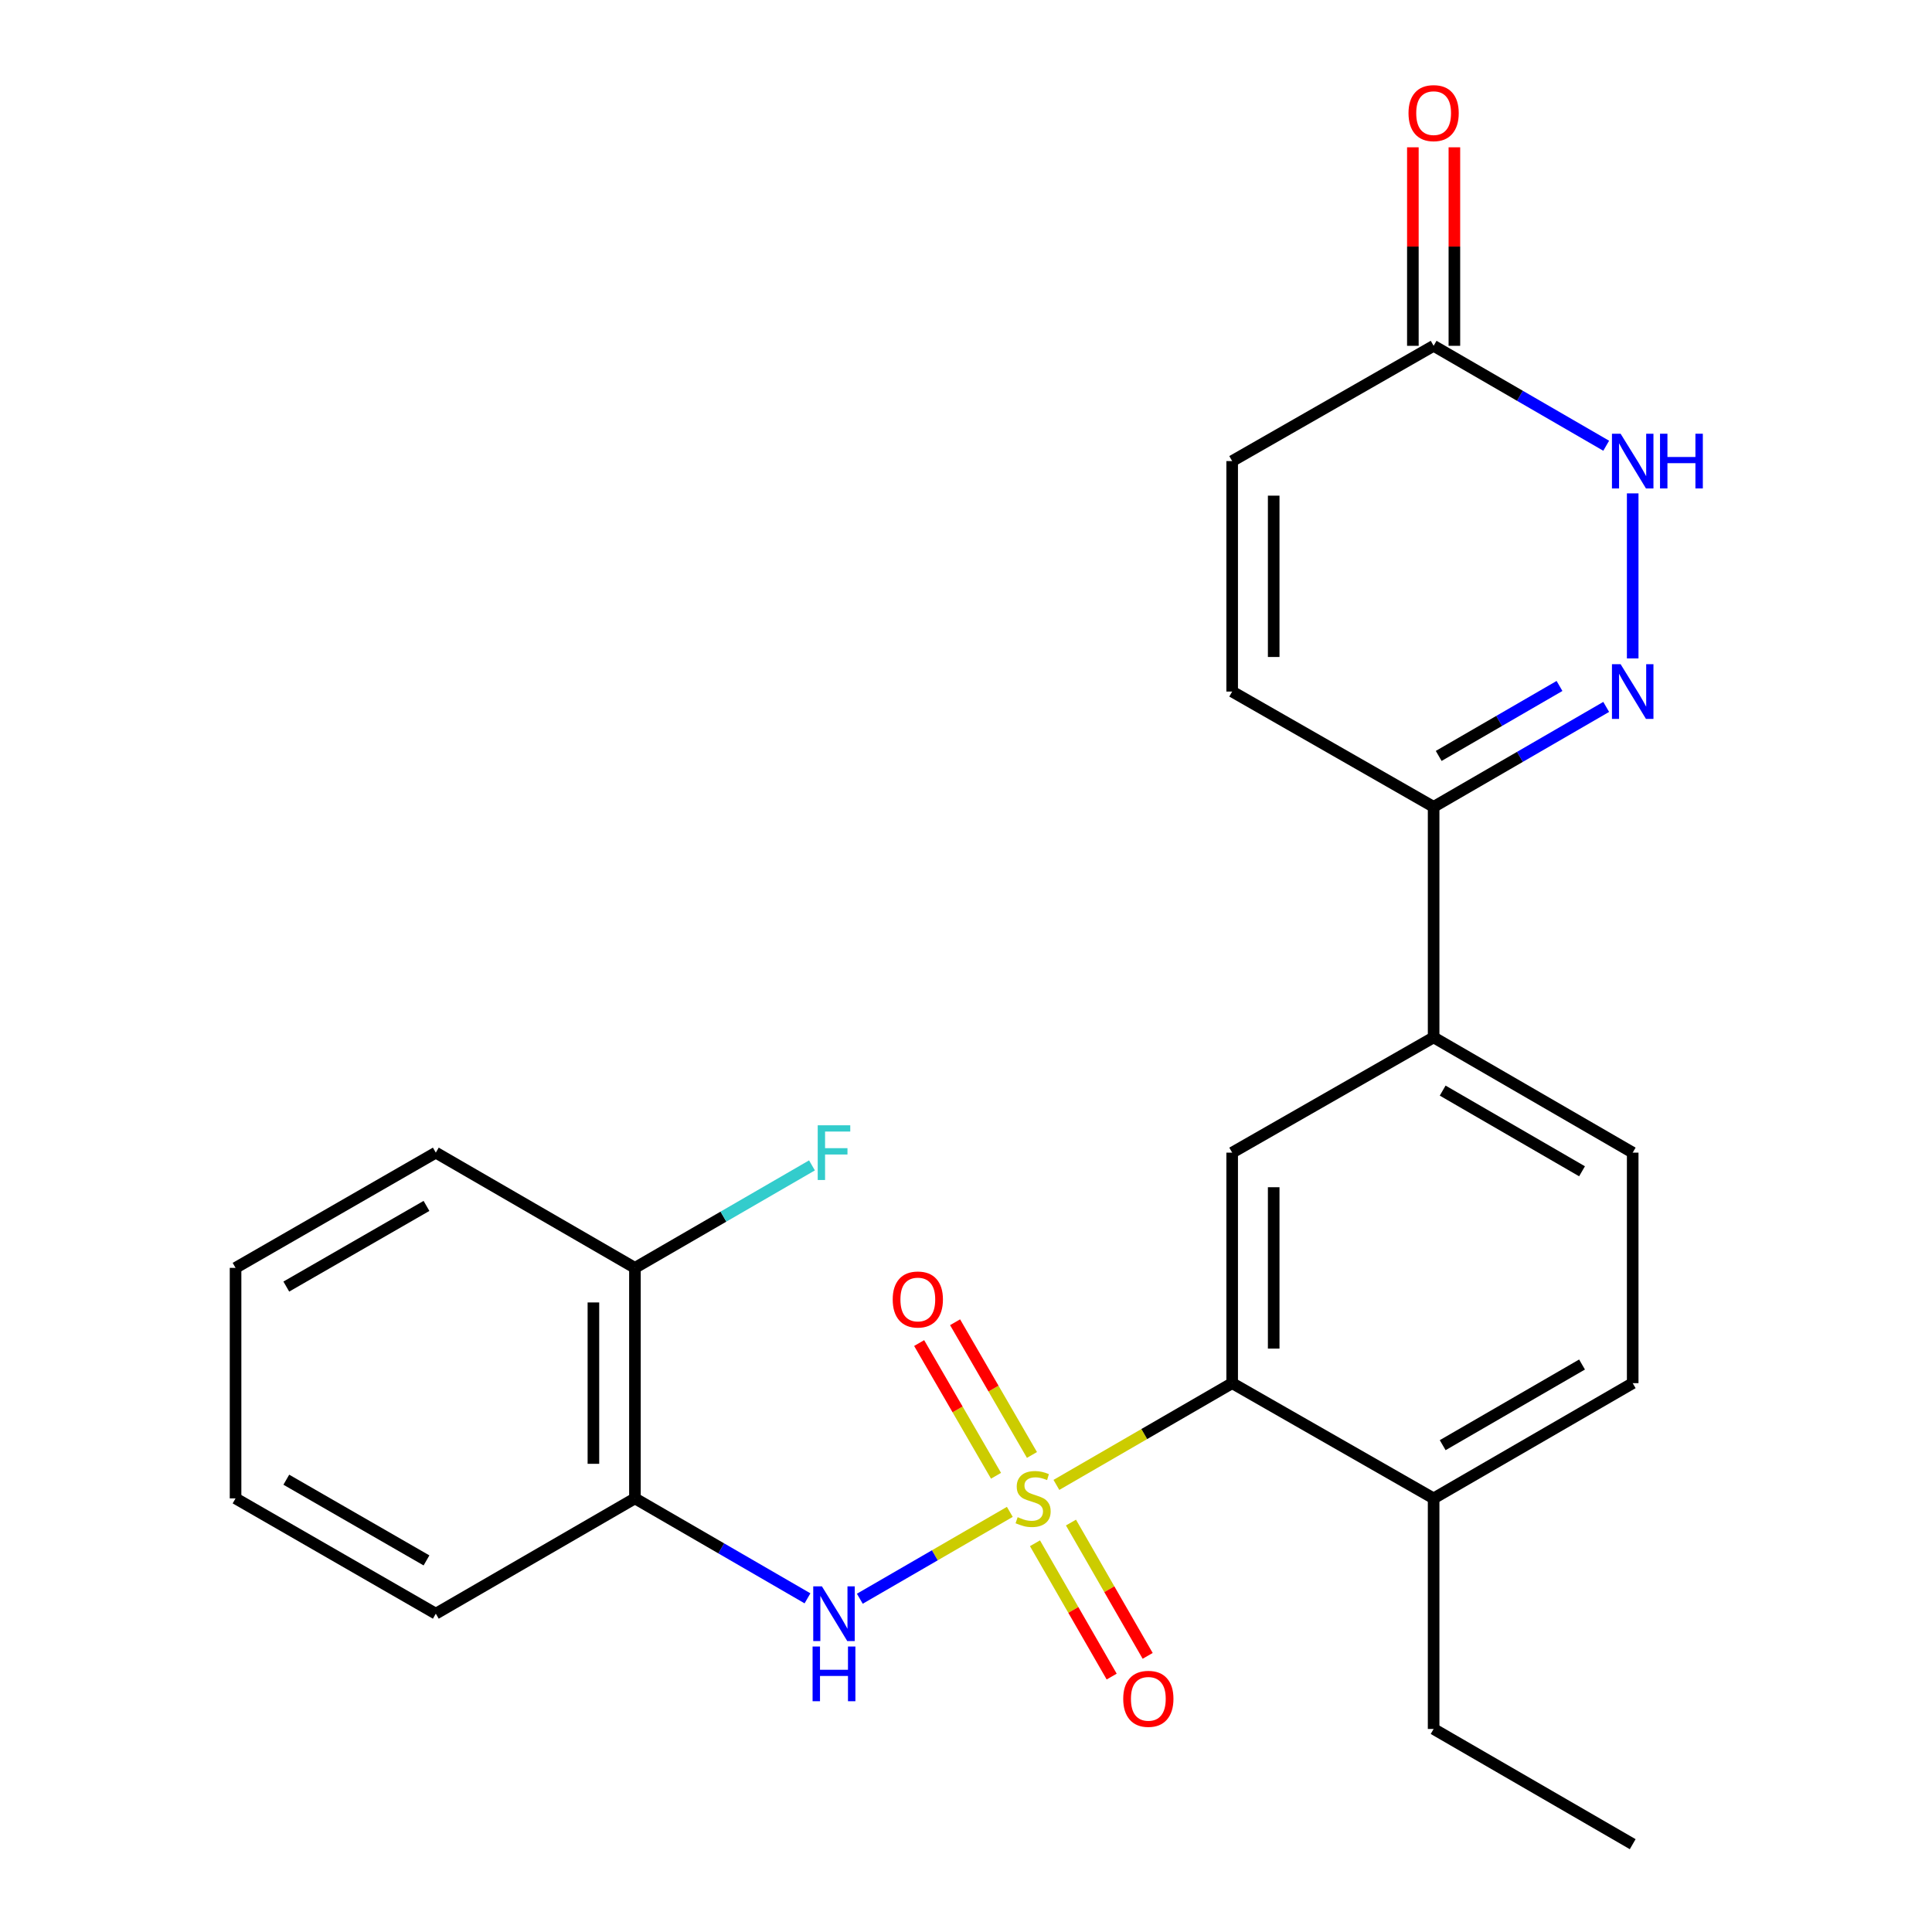 <?xml version='1.0' encoding='iso-8859-1'?>
<svg version='1.1' baseProfile='full'
              xmlns='http://www.w3.org/2000/svg'
                      xmlns:rdkit='http://www.rdkit.org/xml'
                      xmlns:xlink='http://www.w3.org/1999/xlink'
                  xml:space='preserve'
width='1000px' height='1000px' viewBox='0 0 1000 1000'>
<!-- END OF HEADER -->
<rect style='opacity:1.0;fill:#FFFFFF;stroke:none' width='1000' height='1000' x='0' y='0'> </rect>
<path class='bond-0' d='M 546.794,768.586 L 592.281,742.255' style='fill:none;fill-rule:evenodd;stroke:#CCCC00;stroke-width:6px;stroke-linecap:butt;stroke-linejoin:miter;stroke-opacity:1' />
<path class='bond-0' d='M 592.281,742.255 L 637.769,715.924' style='fill:none;fill-rule:evenodd;stroke:#000000;stroke-width:6px;stroke-linecap:butt;stroke-linejoin:miter;stroke-opacity:1' />
<path class='bond-1' d='M 522.681,782.546 L 483.861,805.023' style='fill:none;fill-rule:evenodd;stroke:#CCCC00;stroke-width:6px;stroke-linecap:butt;stroke-linejoin:miter;stroke-opacity:1' />
<path class='bond-1' d='M 483.861,805.023 L 445.041,827.5' style='fill:none;fill-rule:evenodd;stroke:#0000FF;stroke-width:6px;stroke-linecap:butt;stroke-linejoin:miter;stroke-opacity:1' />
<path class='bond-10' d='M 534.134,753.082 L 514.241,718.736' style='fill:none;fill-rule:evenodd;stroke:#CCCC00;stroke-width:6px;stroke-linecap:butt;stroke-linejoin:miter;stroke-opacity:1' />
<path class='bond-10' d='M 514.241,718.736 L 494.348,684.391' style='fill:none;fill-rule:evenodd;stroke:#FF0000;stroke-width:6px;stroke-linecap:butt;stroke-linejoin:miter;stroke-opacity:1' />
<path class='bond-10' d='M 515.537,763.854 L 495.643,729.508' style='fill:none;fill-rule:evenodd;stroke:#CCCC00;stroke-width:6px;stroke-linecap:butt;stroke-linejoin:miter;stroke-opacity:1' />
<path class='bond-10' d='M 495.643,729.508 L 475.75,695.163' style='fill:none;fill-rule:evenodd;stroke:#FF0000;stroke-width:6px;stroke-linecap:butt;stroke-linejoin:miter;stroke-opacity:1' />
<path class='bond-11' d='M 535.705,798.793 L 555.553,833.293' style='fill:none;fill-rule:evenodd;stroke:#CCCC00;stroke-width:6px;stroke-linecap:butt;stroke-linejoin:miter;stroke-opacity:1' />
<path class='bond-11' d='M 555.553,833.293 L 575.402,867.792' style='fill:none;fill-rule:evenodd;stroke:#FF0000;stroke-width:6px;stroke-linecap:butt;stroke-linejoin:miter;stroke-opacity:1' />
<path class='bond-11' d='M 554.334,788.075 L 574.182,822.575' style='fill:none;fill-rule:evenodd;stroke:#CCCC00;stroke-width:6px;stroke-linecap:butt;stroke-linejoin:miter;stroke-opacity:1' />
<path class='bond-11' d='M 574.182,822.575 L 594.031,857.074' style='fill:none;fill-rule:evenodd;stroke:#FF0000;stroke-width:6px;stroke-linecap:butt;stroke-linejoin:miter;stroke-opacity:1' />
<path class='bond-5' d='M 637.769,715.924 L 637.769,596.607' style='fill:none;fill-rule:evenodd;stroke:#000000;stroke-width:6px;stroke-linecap:butt;stroke-linejoin:miter;stroke-opacity:1' />
<path class='bond-5' d='M 659.261,698.026 L 659.261,614.505' style='fill:none;fill-rule:evenodd;stroke:#000000;stroke-width:6px;stroke-linecap:butt;stroke-linejoin:miter;stroke-opacity:1' />
<path class='bond-13' d='M 637.769,715.924 L 742.041,775.564' style='fill:none;fill-rule:evenodd;stroke:#000000;stroke-width:6px;stroke-linecap:butt;stroke-linejoin:miter;stroke-opacity:1' />
<path class='bond-6' d='M 417.955,827.296 L 373.298,801.43' style='fill:none;fill-rule:evenodd;stroke:#0000FF;stroke-width:6px;stroke-linecap:butt;stroke-linejoin:miter;stroke-opacity:1' />
<path class='bond-6' d='M 373.298,801.43 L 328.641,775.564' style='fill:none;fill-rule:evenodd;stroke:#000000;stroke-width:6px;stroke-linecap:butt;stroke-linejoin:miter;stroke-opacity:1' />
<path class='bond-2' d='M 831.366,365.894 L 786.704,391.76' style='fill:none;fill-rule:evenodd;stroke:#0000FF;stroke-width:6px;stroke-linecap:butt;stroke-linejoin:miter;stroke-opacity:1' />
<path class='bond-2' d='M 786.704,391.76 L 742.041,417.626' style='fill:none;fill-rule:evenodd;stroke:#000000;stroke-width:6px;stroke-linecap:butt;stroke-linejoin:miter;stroke-opacity:1' />
<path class='bond-2' d='M 807.197,355.056 L 775.933,373.162' style='fill:none;fill-rule:evenodd;stroke:#0000FF;stroke-width:6px;stroke-linecap:butt;stroke-linejoin:miter;stroke-opacity:1' />
<path class='bond-2' d='M 775.933,373.162 L 744.669,391.268' style='fill:none;fill-rule:evenodd;stroke:#000000;stroke-width:6px;stroke-linecap:butt;stroke-linejoin:miter;stroke-opacity:1' />
<path class='bond-3' d='M 845.083,340.808 L 845.083,255.371' style='fill:none;fill-rule:evenodd;stroke:#0000FF;stroke-width:6px;stroke-linecap:butt;stroke-linejoin:miter;stroke-opacity:1' />
<path class='bond-27' d='M 831.367,230.715 L 786.704,204.854' style='fill:none;fill-rule:evenodd;stroke:#0000FF;stroke-width:6px;stroke-linecap:butt;stroke-linejoin:miter;stroke-opacity:1' />
<path class='bond-27' d='M 786.704,204.854 L 742.041,178.993' style='fill:none;fill-rule:evenodd;stroke:#000000;stroke-width:6px;stroke-linecap:butt;stroke-linejoin:miter;stroke-opacity:1' />
<path class='bond-4' d='M 742.041,417.626 L 742.041,536.943' style='fill:none;fill-rule:evenodd;stroke:#000000;stroke-width:6px;stroke-linecap:butt;stroke-linejoin:miter;stroke-opacity:1' />
<path class='bond-9' d='M 742.041,417.626 L 637.769,357.95' style='fill:none;fill-rule:evenodd;stroke:#000000;stroke-width:6px;stroke-linecap:butt;stroke-linejoin:miter;stroke-opacity:1' />
<path class='bond-8' d='M 637.769,596.607 L 742.041,536.943' style='fill:none;fill-rule:evenodd;stroke:#000000;stroke-width:6px;stroke-linecap:butt;stroke-linejoin:miter;stroke-opacity:1' />
<path class='bond-14' d='M 328.641,775.564 L 328.641,656.248' style='fill:none;fill-rule:evenodd;stroke:#000000;stroke-width:6px;stroke-linecap:butt;stroke-linejoin:miter;stroke-opacity:1' />
<path class='bond-14' d='M 307.149,757.667 L 307.149,674.145' style='fill:none;fill-rule:evenodd;stroke:#000000;stroke-width:6px;stroke-linecap:butt;stroke-linejoin:miter;stroke-opacity:1' />
<path class='bond-19' d='M 328.641,775.564 L 225.575,835.241' style='fill:none;fill-rule:evenodd;stroke:#000000;stroke-width:6px;stroke-linecap:butt;stroke-linejoin:miter;stroke-opacity:1' />
<path class='bond-7' d='M 742.041,178.993 L 637.769,238.657' style='fill:none;fill-rule:evenodd;stroke:#000000;stroke-width:6px;stroke-linecap:butt;stroke-linejoin:miter;stroke-opacity:1' />
<path class='bond-15' d='M 752.787,178.993 L 752.787,127.618' style='fill:none;fill-rule:evenodd;stroke:#000000;stroke-width:6px;stroke-linecap:butt;stroke-linejoin:miter;stroke-opacity:1' />
<path class='bond-15' d='M 752.787,127.618 L 752.787,76.243' style='fill:none;fill-rule:evenodd;stroke:#FF0000;stroke-width:6px;stroke-linecap:butt;stroke-linejoin:miter;stroke-opacity:1' />
<path class='bond-15' d='M 731.295,178.993 L 731.295,127.618' style='fill:none;fill-rule:evenodd;stroke:#000000;stroke-width:6px;stroke-linecap:butt;stroke-linejoin:miter;stroke-opacity:1' />
<path class='bond-15' d='M 731.295,127.618 L 731.295,76.243' style='fill:none;fill-rule:evenodd;stroke:#FF0000;stroke-width:6px;stroke-linecap:butt;stroke-linejoin:miter;stroke-opacity:1' />
<path class='bond-25' d='M 742.041,536.943 L 845.083,596.607' style='fill:none;fill-rule:evenodd;stroke:#000000;stroke-width:6px;stroke-linecap:butt;stroke-linejoin:miter;stroke-opacity:1' />
<path class='bond-25' d='M 746.728,564.492 L 818.857,606.257' style='fill:none;fill-rule:evenodd;stroke:#000000;stroke-width:6px;stroke-linecap:butt;stroke-linejoin:miter;stroke-opacity:1' />
<path class='bond-12' d='M 637.769,357.95 L 637.769,238.657' style='fill:none;fill-rule:evenodd;stroke:#000000;stroke-width:6px;stroke-linecap:butt;stroke-linejoin:miter;stroke-opacity:1' />
<path class='bond-12' d='M 659.261,340.056 L 659.261,256.551' style='fill:none;fill-rule:evenodd;stroke:#000000;stroke-width:6px;stroke-linecap:butt;stroke-linejoin:miter;stroke-opacity:1' />
<path class='bond-17' d='M 742.041,775.564 L 845.083,715.924' style='fill:none;fill-rule:evenodd;stroke:#000000;stroke-width:6px;stroke-linecap:butt;stroke-linejoin:miter;stroke-opacity:1' />
<path class='bond-17' d='M 746.731,748.017 L 818.861,706.269' style='fill:none;fill-rule:evenodd;stroke:#000000;stroke-width:6px;stroke-linecap:butt;stroke-linejoin:miter;stroke-opacity:1' />
<path class='bond-20' d='M 742.041,775.564 L 742.041,894.905' style='fill:none;fill-rule:evenodd;stroke:#000000;stroke-width:6px;stroke-linecap:butt;stroke-linejoin:miter;stroke-opacity:1' />
<path class='bond-18' d='M 328.641,656.248 L 374.458,629.726' style='fill:none;fill-rule:evenodd;stroke:#000000;stroke-width:6px;stroke-linecap:butt;stroke-linejoin:miter;stroke-opacity:1' />
<path class='bond-18' d='M 374.458,629.726 L 420.275,603.204' style='fill:none;fill-rule:evenodd;stroke:#33CCCC;stroke-width:6px;stroke-linecap:butt;stroke-linejoin:miter;stroke-opacity:1' />
<path class='bond-21' d='M 328.641,656.248 L 225.575,596.607' style='fill:none;fill-rule:evenodd;stroke:#000000;stroke-width:6px;stroke-linecap:butt;stroke-linejoin:miter;stroke-opacity:1' />
<path class='bond-16' d='M 845.083,596.607 L 845.083,715.924' style='fill:none;fill-rule:evenodd;stroke:#000000;stroke-width:6px;stroke-linecap:butt;stroke-linejoin:miter;stroke-opacity:1' />
<path class='bond-23' d='M 225.575,835.241 L 121.923,775.564' style='fill:none;fill-rule:evenodd;stroke:#000000;stroke-width:6px;stroke-linecap:butt;stroke-linejoin:miter;stroke-opacity:1' />
<path class='bond-23' d='M 220.751,807.664 L 148.195,765.89' style='fill:none;fill-rule:evenodd;stroke:#000000;stroke-width:6px;stroke-linecap:butt;stroke-linejoin:miter;stroke-opacity:1' />
<path class='bond-22' d='M 742.041,894.905 L 845.083,954.545' style='fill:none;fill-rule:evenodd;stroke:#000000;stroke-width:6px;stroke-linecap:butt;stroke-linejoin:miter;stroke-opacity:1' />
<path class='bond-26' d='M 225.575,596.607 L 121.923,656.248' style='fill:none;fill-rule:evenodd;stroke:#000000;stroke-width:6px;stroke-linecap:butt;stroke-linejoin:miter;stroke-opacity:1' />
<path class='bond-26' d='M 220.746,624.182 L 148.19,665.93' style='fill:none;fill-rule:evenodd;stroke:#000000;stroke-width:6px;stroke-linecap:butt;stroke-linejoin:miter;stroke-opacity:1' />
<path class='bond-24' d='M 121.923,775.564 L 121.923,656.248' style='fill:none;fill-rule:evenodd;stroke:#000000;stroke-width:6px;stroke-linecap:butt;stroke-linejoin:miter;stroke-opacity:1' />
<path  class='atom-0' d='M 526.738 785.284
Q 527.058 785.404, 528.378 785.964
Q 529.698 786.524, 531.138 786.884
Q 532.618 787.204, 534.058 787.204
Q 536.738 787.204, 538.298 785.924
Q 539.858 784.604, 539.858 782.324
Q 539.858 780.764, 539.058 779.804
Q 538.298 778.844, 537.098 778.324
Q 535.898 777.804, 533.898 777.204
Q 531.378 776.444, 529.858 775.724
Q 528.378 775.004, 527.298 773.484
Q 526.258 771.964, 526.258 769.404
Q 526.258 765.844, 528.658 763.644
Q 531.098 761.444, 535.898 761.444
Q 539.178 761.444, 542.898 763.004
L 541.978 766.084
Q 538.578 764.684, 536.018 764.684
Q 533.258 764.684, 531.738 765.844
Q 530.218 766.964, 530.258 768.924
Q 530.258 770.444, 531.018 771.364
Q 531.818 772.284, 532.938 772.804
Q 534.098 773.324, 536.018 773.924
Q 538.578 774.724, 540.098 775.524
Q 541.618 776.324, 542.698 777.964
Q 543.818 779.564, 543.818 782.324
Q 543.818 786.244, 541.178 788.364
Q 538.578 790.444, 534.218 790.444
Q 531.698 790.444, 529.778 789.884
Q 527.898 789.364, 525.658 788.444
L 526.738 785.284
' fill='#CCCC00'/>
<path  class='atom-2' d='M 425.412 821.081
L 434.692 836.081
Q 435.612 837.561, 437.092 840.241
Q 438.572 842.921, 438.652 843.081
L 438.652 821.081
L 442.412 821.081
L 442.412 849.401
L 438.532 849.401
L 428.572 833.001
Q 427.412 831.081, 426.172 828.881
Q 424.972 826.681, 424.612 826.001
L 424.612 849.401
L 420.932 849.401
L 420.932 821.081
L 425.412 821.081
' fill='#0000FF'/>
<path  class='atom-2' d='M 420.592 852.233
L 424.432 852.233
L 424.432 864.273
L 438.912 864.273
L 438.912 852.233
L 442.752 852.233
L 442.752 880.553
L 438.912 880.553
L 438.912 867.473
L 424.432 867.473
L 424.432 880.553
L 420.592 880.553
L 420.592 852.233
' fill='#0000FF'/>
<path  class='atom-3' d='M 838.823 343.79
L 848.103 358.79
Q 849.023 360.27, 850.503 362.95
Q 851.983 365.63, 852.063 365.79
L 852.063 343.79
L 855.823 343.79
L 855.823 372.11
L 851.943 372.11
L 841.983 355.71
Q 840.823 353.79, 839.583 351.59
Q 838.383 349.39, 838.023 348.71
L 838.023 372.11
L 834.343 372.11
L 834.343 343.79
L 838.823 343.79
' fill='#0000FF'/>
<path  class='atom-4' d='M 838.823 224.497
L 848.103 239.497
Q 849.023 240.977, 850.503 243.657
Q 851.983 246.337, 852.063 246.497
L 852.063 224.497
L 855.823 224.497
L 855.823 252.817
L 851.943 252.817
L 841.983 236.417
Q 840.823 234.497, 839.583 232.297
Q 838.383 230.097, 838.023 229.417
L 838.023 252.817
L 834.343 252.817
L 834.343 224.497
L 838.823 224.497
' fill='#0000FF'/>
<path  class='atom-4' d='M 859.223 224.497
L 863.063 224.497
L 863.063 236.537
L 877.543 236.537
L 877.543 224.497
L 881.383 224.497
L 881.383 252.817
L 877.543 252.817
L 877.543 239.737
L 863.063 239.737
L 863.063 252.817
L 859.223 252.817
L 859.223 224.497
' fill='#0000FF'/>
<path  class='atom-11' d='M 462.062 672.614
Q 462.062 665.814, 465.422 662.014
Q 468.782 658.214, 475.062 658.214
Q 481.342 658.214, 484.702 662.014
Q 488.062 665.814, 488.062 672.614
Q 488.062 679.494, 484.662 683.414
Q 481.262 687.294, 475.062 687.294
Q 468.822 687.294, 465.422 683.414
Q 462.062 679.534, 462.062 672.614
M 475.062 684.094
Q 479.382 684.094, 481.702 681.214
Q 484.062 678.294, 484.062 672.614
Q 484.062 667.054, 481.702 664.254
Q 479.382 661.414, 475.062 661.414
Q 470.742 661.414, 468.382 664.214
Q 466.062 667.014, 466.062 672.614
Q 466.062 678.334, 468.382 681.214
Q 470.742 684.094, 475.062 684.094
' fill='#FF0000'/>
<path  class='atom-12' d='M 581.378 879.308
Q 581.378 872.508, 584.738 868.708
Q 588.098 864.908, 594.378 864.908
Q 600.658 864.908, 604.018 868.708
Q 607.378 872.508, 607.378 879.308
Q 607.378 886.188, 603.978 890.108
Q 600.578 893.988, 594.378 893.988
Q 588.138 893.988, 584.738 890.108
Q 581.378 886.228, 581.378 879.308
M 594.378 890.788
Q 598.698 890.788, 601.018 887.908
Q 603.378 884.988, 603.378 879.308
Q 603.378 873.748, 601.018 870.948
Q 598.698 868.108, 594.378 868.108
Q 590.058 868.108, 587.698 870.908
Q 585.378 873.708, 585.378 879.308
Q 585.378 885.028, 587.698 887.908
Q 590.058 890.788, 594.378 890.788
' fill='#FF0000'/>
<path  class='atom-16' d='M 729.041 58.55
Q 729.041 51.75, 732.401 47.95
Q 735.761 44.15, 742.041 44.15
Q 748.321 44.15, 751.681 47.95
Q 755.041 51.75, 755.041 58.55
Q 755.041 65.43, 751.641 69.35
Q 748.241 73.23, 742.041 73.23
Q 735.801 73.23, 732.401 69.35
Q 729.041 65.47, 729.041 58.55
M 742.041 70.03
Q 746.361 70.03, 748.681 67.15
Q 751.041 64.23, 751.041 58.55
Q 751.041 52.99, 748.681 50.19
Q 746.361 47.35, 742.041 47.35
Q 737.721 47.35, 735.361 50.15
Q 733.041 52.95, 733.041 58.55
Q 733.041 64.27, 735.361 67.15
Q 737.721 70.03, 742.041 70.03
' fill='#FF0000'/>
<path  class='atom-19' d='M 423.252 582.447
L 440.092 582.447
L 440.092 585.687
L 427.052 585.687
L 427.052 594.287
L 438.652 594.287
L 438.652 597.567
L 427.052 597.567
L 427.052 610.767
L 423.252 610.767
L 423.252 582.447
' fill='#33CCCC'/>
</svg>
